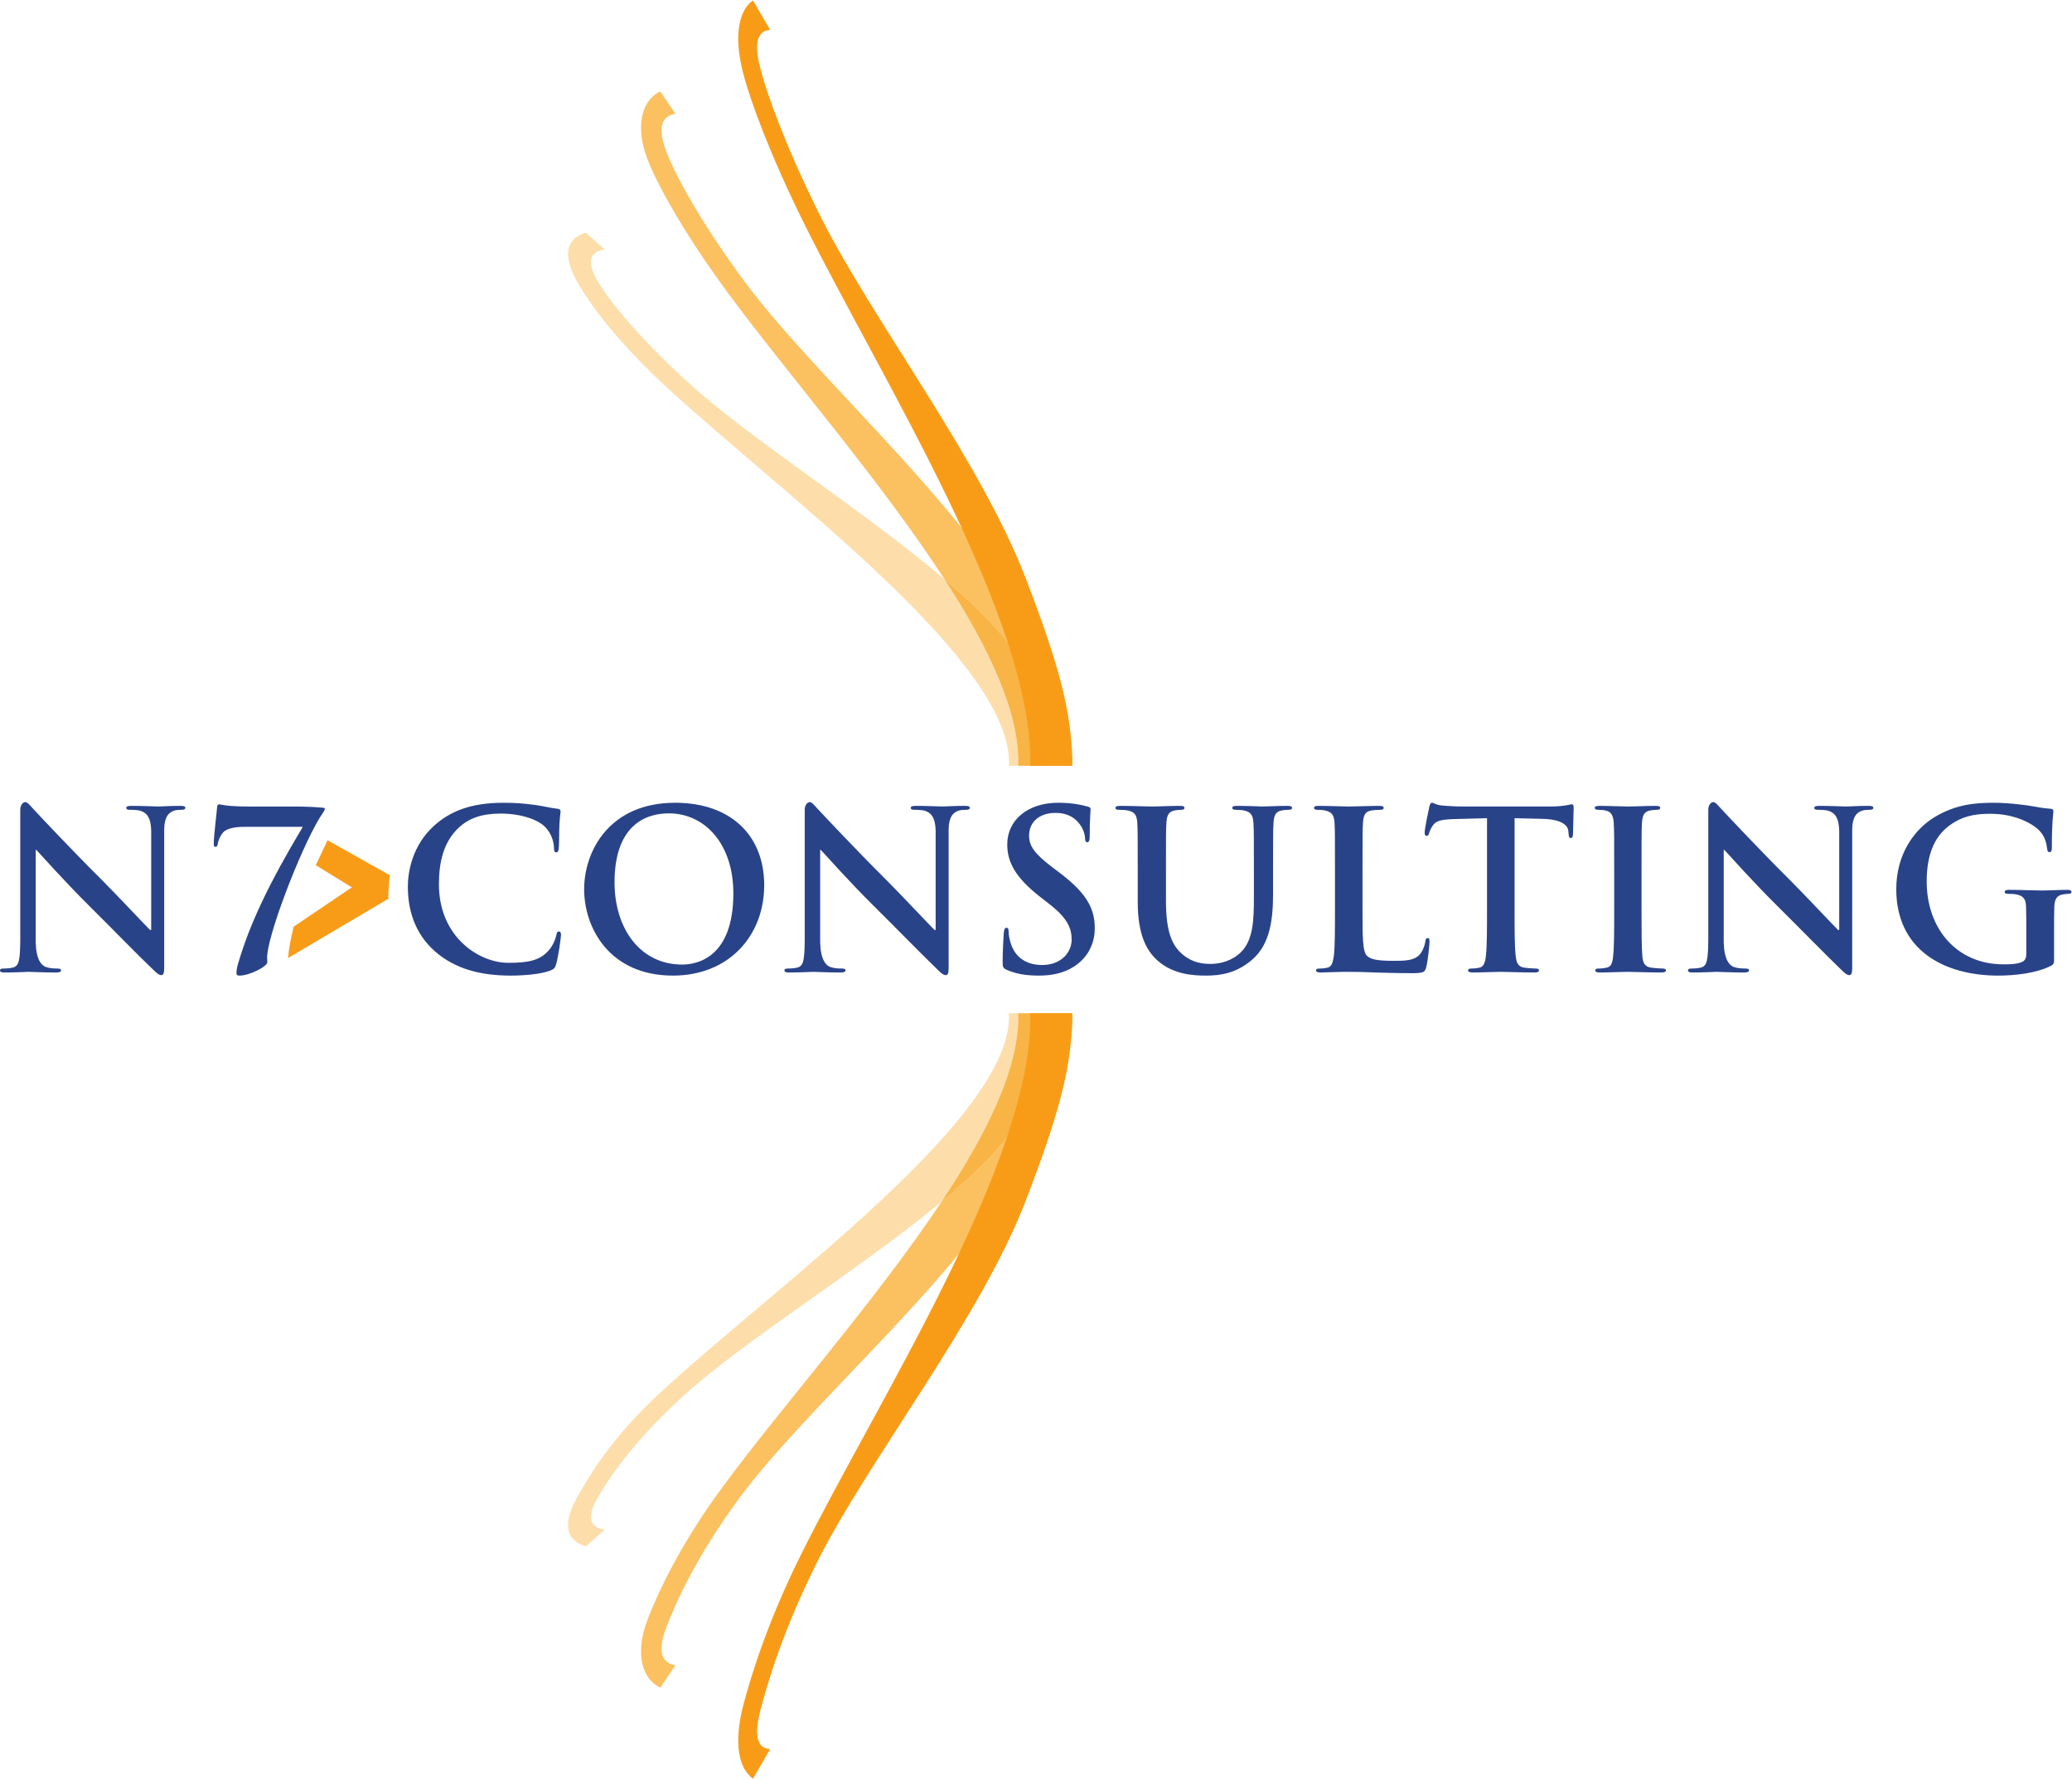 <?xml version="1.0" encoding="UTF-8" standalone="no"?>
<svg
   xmlns:dc="http://purl.org/dc/elements/1.1/"
   xmlns:cc="http://creativecommons.org/ns#"
   xmlns:rdf="http://www.w3.org/1999/02/22-rdf-syntax-ns#"
   xmlns:svg="http://www.w3.org/2000/svg"
   xmlns="http://www.w3.org/2000/svg"
   viewBox="0 0 422.693 362.76"
   height="362.76"
   width="422.693"
   xml:space="preserve"
   id="svg2"
   version="1.1"><defs
     id="defs6" /><g
     transform="matrix(1.333,0,0,-1.333,0,362.76)"
     id="g10"><g
       transform="scale(0.1)"
       id="g12"><path
         id="path14"
         style="fill:#fbc060;fill-opacity:1;fill-rule:nonzero;stroke:none"
         d="m 1641.36,1551.77 c 0,-0.72 -0.05,-1.43 -0.09,-2.13 h -83.09 83.13 c 0,0.7 0.05,1.41 0.05,2.13 M 1010.47,2581.5 c -28.06,-13.03 -39.376,-53.02 -19.22,-104.67 14.22,-36.59 53.81,-109.98 122.24,-202.95 91.23,-123.89 233.03,-286.13 331.9,-438.67 34.45,-29.3 64.79,-58.09 88.05,-85.74 70.36,-83.67 107.92,-139.61 108.01,-193.63 0.41,68.85 -31.68,139.86 -92.29,246.5 -90.72,159.66 -307.56,350.23 -409.36,487.8 -68.96,93.12 -106.44,164.13 -119.76,198.34 -21.993,56.52 10.06,57.39 13.48,58.98 l -23.05,34.04" /><path
         id="path16"
         style="fill:#fbc060;fill-opacity:1;fill-rule:nonzero;stroke:none"
         d="m 1641.45,1162.96 c -1,-53.46 -38.47,-109.04 -108.01,-191.71 -24.01,-28.57 -56.06,-58.379 -92.58,-88.68 -100.84,-151.718 -243.94,-312.672 -334.59,-435.8 -68.44,-92.911 -100.8,-166.301 -115.02,-202.942 -20.156,-51.637 -8.84,-91.59 19.28,-104.648 l 22.99,34.05 c -3.42,1.59 -35.473,2.45 -13.48,58.981 13.32,34.219 43.58,105.211 112.52,198.371 101.91,137.648 325.8,328.02 416.6,487.746 60.06,105.672 92.11,176.352 92.29,244.632" /><path
         id="path18"
         style="fill:#fddeab;fill-opacity:1;fill-rule:nonzero;stroke:none"
         d="m 1641.45,1555.84 c 0,-1.37 -0.05,-2.71 -0.09,-4.07 0.04,1.36 0.09,2.7 0.09,4.07 m -744.934,809.67 c -32.883,-10.33 -35.071,-37.57 -11.489,-78.41 16.653,-28.92 57.434,-86.96 137.583,-160.45 180.28,-165.33 529.97,-421.38 521.39,-577.01 h 14.18 c 2.99,80.21 -44.75,180.59 -112.79,285.57 -122.85,104.45 -297.99,214.97 -391.06,299.93 -80.697,73.61 -124.596,129.74 -140.17,156.81 -25.762,44.69 7.141,46.52 11.192,47.8 l -28.836,25.76" /><path
         id="path20"
         style="fill:#f8b445;fill-opacity:1;fill-rule:nonzero;stroke:none"
         d="m 1445.39,1835.19 c 68.07,-104.93 115.8,-205.32 112.79,-285.56 h 83.09 c 0.04,0.71 0.04,1.45 0.09,2.14 0.04,1.33 0.04,2.71 0.04,4.04 -0.09,54.08 -37.61,110 -107.92,193.64 -23.28,27.67 -53.64,56.47 -88.09,85.74" /><path
         id="path22"
         style="fill:#fddeab;fill-opacity:1;fill-rule:nonzero;stroke:none"
         d="M 1641.27,1171.07 H 1544 C 1552.58,1015.41 1194.43,759.398 1014.13,594.039 934.016,520.551 901.699,462.488 885.02,433.602 861.465,392.75 863.633,365.48 896.516,355.191 l 28.836,25.758 c -4.024,1.27 -36.954,3.121 -11.204,47.813 15.586,27.027 51.008,83.199 131.732,156.808 92.25,84.219 270.04,193.391 395,297 70.45,106.02 120.31,207.54 117.3,288.5 h 83.09 c 0.13,-2.7 0.13,-5.4 0.13,-8.11 0.08,2.71 0,5.41 -0.13,8.11" /><path
         id="path24"
         style="fill:#f8b445;fill-opacity:1;fill-rule:nonzero;stroke:none"
         d="m 1641.27,1171.07 h -83.09 c 3.01,-80.96 -46.85,-182.48 -117.3,-288.5 36.5,30.301 68.55,60.11 92.6,88.68 69.49,82.67 106.93,138.25 107.92,191.71 0,2.71 0,5.41 -0.13,8.11" /><path
         id="path26"
         style="fill:#f89c18;fill-opacity:1;fill-rule:nonzero;stroke:none"
         d="m 1152.38,2720.68 c -21.52,-14.81 -30.21,-53.87 -14.78,-112.52 10.93,-41.51 41.28,-124.82 93.78,-230.32 118.12,-237.32 350.98,-604.84 345.32,-828.2 h 63.75 c 1.89,80.41 -22.81,162.14 -70.66,286.77 -69.59,181.21 -235.87,397.45 -313.99,553.63 -52.86,105.67 -81.61,186.24 -91.85,225.07 -16.84,64.14 12.01,58.85 14.6,60.66 l -26.17,44.91" /><path
         id="path28"
         style="fill:#f89c18;fill-opacity:1;fill-rule:nonzero;stroke:none"
         d="m 1152.38,0 c -21.52,14.801 -30.21,53.879 -14.78,112.531 10.93,41.508 35.77,124.821 88.26,230.278 118.13,237.351 356.5,604.89 350.84,828.251 h 63.75 c 1.89,-80.42 -22.81,-162.15 -70.66,-286.79 -69.62,-181.309 -241.38,-397.34 -319.56,-553.59 -52.85,-105.692 -76.04,-186.27 -86.28,-225.071 -16.84,-64.179 12.01,-58.879 14.6,-60.679 L 1152.38,0" /><path
         id="path30"
         style="fill:#f89c18;fill-opacity:1;fill-rule:nonzero;stroke:none"
         d="m 594.98,1363.25 c 0.157,6.66 0.79,12.89 1.524,18.97 l -95.234,53.56 c -8.36,-17.67 -14.668,-31.05 -18.016,-38.21 28.953,-17.8 55.203,-33.89 55.203,-33.89 0,0 -43.633,-29.53 -89.082,-60.25 -4.27,-17.26 -7.09,-32.84 -8.281,-45.18 l -0.176,-2.67 153.535,90.69 c -0.461,10.44 0.527,16.98 0.527,16.98" /><path
         id="path32"
         style="fill:#294389;fill-opacity:1;fill-rule:nonzero;stroke:none"
         d="m 54.641,1279.27 c 0.711,-26.32 8.777,-35.07 15.555,-37.45 5.723,-2 12.109,-2.34 17.5,-2.34 3.75,0 5.742,-0.67 5.742,-2.71 0,-2.7 -3.027,-3.36 -7.734,-3.36 -21.934,0 -35.41,1 -41.836,1 -3.027,0 -18.926,-1 -36.426,-1 -4.395,0 -7.441,0.33 -7.441,3.36 0,2.04 2.051,2.71 5.418,2.71 4.406,0 10.441,0.34 15.148,1.68 8.809,2.71 10.117,12.47 10.449,41.8 v 199.68 c 0,6.72 4.082,11.46 7.453,11.46 3.699,0 6.766,-4.35 12.48,-10.45 4.734,-5.11 55.262,-59.28 104.559,-108.26 22.949,-22.94 68.476,-71.51 74.18,-76.91 h 1.699 v 151.45 c -0.332,20.6 -6.719,26.97 -14.844,30.35 -5.059,2.02 -13.125,2.02 -17.871,2.02 -4.031,0 -5.402,0.99 -5.402,3.04 0,2.7 3.722,3.02 8.781,3.02 17.539,0 33.711,-1 40.82,-1 3.711,0 16.524,1 33.067,1 4.375,0 7.734,-0.32 7.734,-3.02 0,-2.05 -2.031,-3.04 -6.074,-3.04 -3.387,0 -6.075,0 -10.118,-1.01 -9.433,-2.69 -15.832,-9.78 -16.21,-28.67 v -212.8 c 0,-7.44 -1.348,-10.47 -4.375,-10.47 -3.692,0 -7.715,3.72 -11.465,7.42 -31.492,29.99 -52,52.09 -99.492,99.17 -36.758,36.4 -74.192,78.58 -80.254,84.98 h -1.043 v -141.65" /><path
         id="path34"
         style="fill:#294389;fill-opacity:1;fill-rule:nonzero;stroke:none"
         d="m 455.605,1487.36 c 6.426,0 41.563,-1.03 41.563,-2.69 0,-2.03 -1.367,-4.75 -2.383,-6.07 -28.027,-39.79 -80.613,-173.7 -85.683,-216.89 -0.664,-5.72 0,-8.08 0,-12.46 0,-6.75 -27.325,-20.59 -42.5,-20.59 -3.692,0 -4.707,1.02 -4.707,4.06 0,3.38 0.683,8.41 2.363,13.81 18.066,61.94 47.519,123.31 99.14,209.8 h -87.363 c -9.433,0 -23.574,-0.68 -31.66,-6.07 -6.074,-4.06 -10.449,-14.85 -11.152,-20.24 -0.332,-2.68 -1.348,-4.37 -3.368,-4.37 -2.355,0 -2.707,1.69 -2.707,5.05 0,12.48 5.079,51.94 5.079,55.3 0,3.4 1.32,4.72 3.371,4.72 2.019,0 9.754,-3.36 45.523,-3.36 h 74.484" /><path
         id="path36"
         style="fill:#294389;fill-opacity:1;fill-rule:nonzero;stroke:none"
         d="m 665.996,1265.44 c -33.066,29 -41.824,66.78 -41.824,99.48 0,22.95 7.058,62.74 39.461,92.43 24.277,22.25 56.328,35.76 106.562,35.76 20.918,0 33.391,-1.37 48.926,-3.39 12.813,-1.68 23.613,-4.72 33.731,-5.71 3.711,-0.36 5.039,-2.05 5.039,-4.09 0,-2.67 -0.996,-6.74 -1.668,-18.53 -0.657,-11.13 -0.325,-29.67 -0.989,-36.43 -0.379,-5.06 -1.054,-7.75 -4.074,-7.75 -2.703,0 -3.367,2.69 -3.367,7.42 -0.352,10.45 -4.746,22.27 -13.145,31.02 -11.14,11.81 -37.46,20.91 -68.496,20.91 -29.316,0 -48.554,-7.4 -63.398,-20.91 -24.609,-22.58 -31.016,-54.63 -31.016,-87.37 0,-80.24 61.028,-120.07 106.242,-120.07 30.008,0 48.211,3.4 61.7,18.91 5.742,6.41 10.144,16.18 11.48,22.25 1.008,5.41 1.692,6.75 4.406,6.75 2.325,0 3.008,-2.35 3.008,-5.05 0,-4.03 -4.043,-33.39 -7.414,-44.87 -1.726,-5.74 -3.047,-7.42 -8.777,-9.75 -13.477,-5.4 -39.121,-7.79 -60.711,-7.79 -46.203,0 -84.992,10.12 -115.676,36.78" /><path
         id="path38"
         style="fill:#294389;fill-opacity:1;fill-rule:nonzero;stroke:none"
         d="m 893.984,1360.89 c 0,57.67 38.118,132.22 139.286,132.22 83.98,0 136.26,-48.92 136.26,-126.15 0,-77.23 -53.98,-138.3 -139.63,-138.3 -96.795,0 -135.916,72.52 -135.916,132.23 m 228.336,-6.42 c 0,75.55 -43.52,122.43 -98.84,122.43 -38.785,0 -82.992,-21.59 -82.992,-105.55 0,-70.17 38.809,-125.81 103.552,-125.81 23.64,0 78.28,11.45 78.28,108.93" /><path
         id="path40"
         style="fill:#294389;fill-opacity:1;fill-rule:nonzero;stroke:none"
         d="m 1540.86,1237.44 c -5.41,2.36 -6.41,4.06 -6.41,11.48 0,18.53 1.33,38.79 1.67,44.17 0.33,5.06 1.34,8.78 4.06,8.78 3.05,0 3.37,-3.04 3.37,-5.72 0,-4.4 1.32,-11.48 3.05,-17.22 7.39,-24.97 27.31,-34.08 48.22,-34.08 30.36,0 45.22,20.57 45.22,38.45 0,16.55 -5.08,32.06 -33.07,53.98 l -15.52,12.13 c -37.11,29.02 -49.95,52.64 -49.95,79.93 0,37.11 31.04,63.77 77.93,63.77 21.93,0 36.08,-3.36 44.85,-5.75 3.08,-0.68 4.76,-1.69 4.76,-4.04 0,-4.37 -1.34,-14.16 -1.34,-40.49 0,-7.42 -1.04,-10.08 -3.74,-10.08 -2.34,0 -3.37,1.98 -3.37,6.07 0,3.02 -1.68,13.47 -8.77,22.23 -5.04,6.39 -14.85,16.53 -36.78,16.53 -24.95,0 -40.13,-14.49 -40.13,-34.75 0,-15.48 7.73,-27.31 35.75,-48.55 l 9.44,-7.07 c 40.82,-30.71 55.34,-53.97 55.34,-86.03 0,-19.55 -7.42,-42.83 -31.71,-58.68 -16.89,-10.8 -35.78,-13.84 -53.64,-13.84 -19.54,0 -34.78,2.37 -49.23,8.78" /><path
         id="path42"
         style="fill:#294389;fill-opacity:1;fill-rule:nonzero;stroke:none"
         d="m 1741.19,1390.57 c 0,51.27 0,60.72 -0.66,71.5 -0.7,11.47 -3.36,16.86 -14.51,19.24 -2.72,0.66 -8.46,1 -13.17,1 -3.69,0 -5.7,0.66 -5.7,3.03 0,2.36 2.33,3.02 7.38,3.02 17.92,0 39.12,-1 49.26,-1 8.12,0 29.33,1 41.5,1 5.05,0 7.39,-0.66 7.39,-3.02 0,-2.37 -2.02,-3.03 -5.38,-3.03 -3.73,0 -5.74,-0.34 -9.8,-1 -9.06,-1.71 -11.77,-7.45 -12.46,-19.24 -0.66,-10.78 -0.66,-20.23 -0.66,-71.5 v -47.24 c 0,-48.9 9.76,-69.46 26.28,-82.95 15.22,-12.49 30.69,-13.83 42.17,-13.83 14.85,0 33.07,4.73 46.55,18.2 18.55,18.58 19.57,48.9 19.57,83.66 v 42.16 c 0,51.27 0,60.72 -0.7,71.5 -0.65,11.47 -3.37,16.86 -14.48,19.24 -2.7,0.66 -8.44,1 -12.13,1 -3.74,0 -5.74,0.66 -5.74,3.03 0,2.36 2.37,3.02 7.05,3.02 17.23,0 38.48,-1 38.84,-1 4.01,0 25.26,1 38.39,1 4.76,0 7.13,-0.66 7.13,-3.02 0,-2.37 -2.05,-3.03 -6.1,-3.03 -3.69,0 -5.74,-0.34 -9.76,-1 -9.11,-1.71 -11.82,-7.45 -12.48,-19.24 -0.69,-10.78 -0.69,-20.23 -0.69,-71.5 v -36.1 c 0,-37.43 -3.69,-77.21 -32.03,-101.52 -23.96,-20.6 -48.24,-24.29 -70.14,-24.29 -17.89,0 -50.29,1.02 -74.9,23.28 -17.23,15.53 -30.02,40.49 -30.02,89.38 v 49.25" /><path
         id="path44"
         style="fill:#294389;fill-opacity:1;fill-rule:nonzero;stroke:none"
         d="m 2085.19,1331.2 c 0,-43.17 0,-66.44 7.1,-72.51 5.74,-5.06 14.47,-7.44 40.8,-7.44 17.89,0 31.01,0.36 39.46,9.46 4.06,4.38 8.11,13.84 8.78,20.24 0.33,3.04 0.97,5.06 3.69,5.06 2.38,0 2.7,-1.7 2.7,-5.75 0,-3.71 -2.37,-29.01 -5.04,-38.76 -2.02,-7.42 -3.73,-9.12 -21.24,-9.12 -24.33,0 -41.84,0.7 -57.02,1.03 -15.17,0.67 -27.31,1 -41.14,1 -3.69,0 -11.15,0 -19.24,-0.33 -7.75,0 -16.52,-0.67 -23.25,-0.67 -4.38,0 -6.77,1 -6.77,3.36 0,1.72 1.35,2.69 5.41,2.69 5.05,0 9.11,0.68 12.15,1.33 6.72,1.39 8.4,8.78 9.81,18.59 1.64,14.15 1.64,40.79 1.64,71.82 v 59.39 c 0,51.25 0,60.68 -0.67,71.46 -0.69,11.49 -3.36,16.9 -14.51,19.24 -2.67,0.67 -6.74,1.01 -11.11,1.01 -3.74,0 -5.74,0.67 -5.74,3.04 0,2.37 2.37,3.02 7.42,3.02 15.87,0 37.11,-1 46.17,-1 8.12,0 32.77,1 45.9,1 4.72,0 7.1,-0.65 7.1,-3.02 0,-2.37 -2.05,-3.04 -6.07,-3.04 -3.73,0 -9.15,-0.34 -13.16,-1.01 -9.11,-1.69 -11.82,-7.4 -12.48,-19.24 -0.69,-10.78 -0.69,-20.21 -0.69,-71.46 v -59.39" /><path
         id="path46"
         style="fill:#294389;fill-opacity:1;fill-rule:nonzero;stroke:none"
         d="m 2275.74,1469.49 -50.23,-1.34 c -19.57,-0.71 -27.66,-2.36 -32.74,-9.79 -3.32,-5.06 -5.05,-9.11 -5.7,-11.82 -0.7,-2.67 -1.68,-4.03 -3.69,-4.03 -2.38,0 -3.08,1.71 -3.08,5.4 0,5.39 6.44,36.07 7.1,38.77 0.98,4.4 2.05,6.41 4.06,6.41 2.66,0 6.07,-3.34 14.48,-4.06 9.8,-0.99 22.6,-1.67 33.75,-1.67 h 133.55 c 10.78,0 18.21,1 23.25,1.67 5.09,1.05 7.76,1.71 9.12,1.71 2.37,0 2.69,-2.05 2.69,-7.09 0,-7.09 -0.98,-30.35 -0.98,-39.1 -0.37,-3.4 -1.02,-5.41 -3.07,-5.41 -2.67,0 -3.37,1.68 -3.69,6.74 l -0.33,3.73 c -0.66,8.75 -9.8,18.18 -39.83,18.87 l -42.49,1.01 v -138.3 c 0,-31.02 0,-57.66 1.68,-72.18 1.03,-9.43 3.04,-16.83 13.16,-18.2 4.73,-0.67 12.15,-1.33 17.23,-1.33 3.69,0 5.37,-1.02 5.37,-2.71 0,-2.36 -2.69,-3.36 -6.39,-3.36 -22.28,0 -43.52,1 -52.95,1 -7.75,0 -29,-1 -42.49,-1 -4.4,0 -6.77,1 -6.77,3.36 0,1.69 1.36,2.71 5.37,2.71 5.09,0 9.15,0.66 12.18,1.33 6.74,1.37 8.79,8.77 9.76,18.54 1.68,14.18 1.68,40.82 1.68,71.84 v 138.3" /><path
         id="path48"
         style="fill:#294389;fill-opacity:1;fill-rule:nonzero;stroke:none"
         d="m 2470.37,1390.57 c 0,51.27 0,60.72 -0.7,71.5 -0.67,11.47 -4.03,17.21 -11.45,18.87 -3.69,1.03 -8.08,1.37 -12.14,1.37 -3.37,0 -5.42,0.66 -5.42,3.36 0,2.03 2.72,2.69 8.09,2.69 12.83,0 34.08,-1 43.89,-1 8.4,0 28.34,1 41.13,1 4.39,0 7.06,-0.66 7.06,-2.69 0,-2.7 -2.01,-3.36 -5.38,-3.36 -3.4,0 -6.07,-0.34 -10.08,-1 -9.15,-1.71 -11.85,-7.45 -12.52,-19.24 -0.64,-10.78 -0.64,-20.23 -0.64,-71.5 v -59.38 c 0,-32.71 0,-59.32 1.31,-73.84 1.01,-9.11 3.39,-15.17 13.53,-16.54 4.67,-0.67 12.09,-1.33 17.19,-1.33 3.69,0 5.37,-1.02 5.37,-2.72 0,-2.35 -2.72,-3.35 -6.41,-3.35 -22.22,0 -43.51,1 -52.61,1 -7.76,0 -29.01,-1 -42.5,-1 -4.38,0 -6.72,1 -6.72,3.35 0,1.7 1.34,2.72 5.37,2.72 5.09,0 9.1,0.66 12.15,1.33 6.75,1.37 8.81,7.08 9.79,16.87 1.69,14.19 1.69,40.8 1.69,73.51 v 59.38" /><path
         id="path50"
         style="fill:#294389;fill-opacity:1;fill-rule:nonzero;stroke:none"
         d="m 3143.55,1255.99 c 0,-9.08 -0.37,-9.79 -4.39,-12.15 -21.89,-11.46 -55,-15.18 -81.29,-15.18 -82.65,0 -155.82,39.13 -155.82,132.23 0,53.97 27.97,91.73 58.69,110.28 32.37,19.55 62.39,21.94 90.69,21.94 23.3,0 52.99,-4.08 59.72,-5.4 7.09,-1.38 18.87,-3.37 26.66,-3.7 4.07,-0.36 4.72,-1.7 4.72,-4.09 0,-3.69 -2.37,-13.13 -2.37,-55.29 0,-5.41 -1,-7.07 -3.7,-7.07 -2.34,0 -3.04,1.66 -3.36,4.37 -1.03,7.77 -2.71,18.54 -11.49,28 -10.13,10.79 -37.12,26.3 -75.18,26.3 -18.54,0 -43.19,-1.37 -66.82,-20.92 -18.87,-15.84 -31,-41.11 -31,-82.62 0,-72.5 46.18,-126.81 117.39,-126.81 8.73,0 20.54,0 28.63,3.7 5.08,2.35 6.42,6.73 6.42,12.47 v 31.72 c 0,16.88 0,29.67 -0.36,39.8 -0.32,11.47 -3.37,16.86 -14.48,19.21 -2.7,0.66 -8.45,1.01 -13.16,1.01 -3.03,0 -5.08,0.68 -5.08,2.71 0,2.68 2.37,3.36 7.09,3.36 17.56,0 38.8,-1.01 48.89,-1.01 10.46,0 28.37,1.01 39.5,1.01 4.34,0 6.73,-0.68 6.73,-3.36 0,-2.03 -2.02,-2.71 -4.36,-2.71 -2.69,0 -5.08,-0.35 -9.14,-1.01 -9.1,-1.67 -12.42,-7.41 -12.79,-19.21 -0.34,-10.13 -0.34,-23.61 -0.34,-40.45 v -37.13" /><path
         id="path52"
         style="fill:#294389;fill-opacity:1;fill-rule:nonzero;stroke:none"
         d="m 1255.2,1279.27 c 0.68,-26.32 8.75,-35.07 15.52,-37.45 5.74,-2 12.09,-2.34 17.53,-2.34 3.69,0 5.71,-0.67 5.71,-2.71 0,-2.7 -3.02,-3.36 -7.73,-3.36 -21.95,0 -35.41,1 -41.84,1 -3.03,0 -18.89,-1 -36.42,-1 -4.4,0 -7.44,0.33 -7.44,3.36 0,2.04 2.05,2.71 5.42,2.71 4.34,0 10.48,0.34 15.16,1.68 8.77,2.71 10.1,12.47 10.45,41.8 v 199.68 c 0,6.72 4.06,11.46 7.44,11.46 3.7,0 6.73,-4.35 12.47,-10.45 4.08,-4.37 55.33,-59.35 104.57,-108.26 22.91,-22.94 68.49,-71.51 74.17,-76.91 h 1.72 v 151.45 c -0.35,20.6 -6.77,26.97 -14.84,30.35 -5.08,2.02 -13.14,2.02 -17.91,2.02 -4.01,0 -5.38,0.99 -5.38,3.04 0,2.7 3.74,3.02 8.78,3.02 17.56,0 33.74,-1 40.82,-1 3.69,0 16.52,1 33.06,1 4.38,0 7.74,-0.32 7.74,-3.02 0,-2.05 -1.99,-3.04 -6.07,-3.04 -3.38,0 -6.08,0 -10.12,-1.01 -9.44,-2.69 -15.83,-9.78 -16.21,-28.67 v -212.8 c 0,-7.44 -1.33,-10.47 -4.38,-10.47 -3.69,0 -7.71,3.72 -11.46,7.42 -21.24,20.25 -64.4,64.41 -99.48,99.17 -36.77,36.4 -74.2,78.58 -80.27,84.98 h -1.01 v -141.65" /><path
         id="path54"
         style="fill:#294389;fill-opacity:1;fill-rule:nonzero;stroke:none"
         d="m 2637.99,1279.27 c 0.7,-26.32 8.75,-35.07 15.51,-37.45 5.74,-2 12.14,-2.34 17.55,-2.34 3.7,0 5.71,-0.67 5.71,-2.71 0,-2.7 -3.04,-3.36 -7.76,-3.36 -21.94,0 -35.39,1 -41.83,1 -3.04,0 -18.87,-1 -36.39,-1 -4.42,0 -7.46,0.33 -7.46,3.36 0,2.04 2.05,2.71 5.41,2.71 4.4,0 10.47,0.34 15.18,1.68 8.79,2.71 10.09,12.47 10.47,41.8 v 199.68 c 0,6.72 4.01,11.46 7.42,11.46 3.69,0 6.75,-4.35 12.5,-10.45 4.02,-4.37 55.29,-59.35 104.51,-108.26 22.97,-22.94 68.49,-71.51 74.2,-76.91 h 1.72 v 151.45 c -0.37,20.6 -6.76,26.97 -14.85,30.35 -5.08,2.02 -13.16,2.02 -17.93,2.02 -4.01,0 -5.37,0.99 -5.37,3.04 0,2.7 3.73,3.02 8.79,3.02 17.55,0 33.75,-1 40.8,-1 3.69,0 16.54,1 33.07,1 4.38,0 7.75,-0.32 7.75,-3.02 0,-2.05 -2.01,-3.04 -6.07,-3.04 -3.36,0 -6.08,0 -10.14,-1.01 -9.43,-2.69 -15.83,-9.78 -16.19,-28.67 v -212.8 c 0,-7.44 -1.32,-10.47 -4.39,-10.47 -3.7,0 -7.72,3.72 -11.45,7.42 -21.25,20.25 -64.39,64.41 -99.46,99.17 -36.79,36.4 -74.24,78.58 -80.31,84.98 h -0.99 v -141.65" /></g></g></svg>